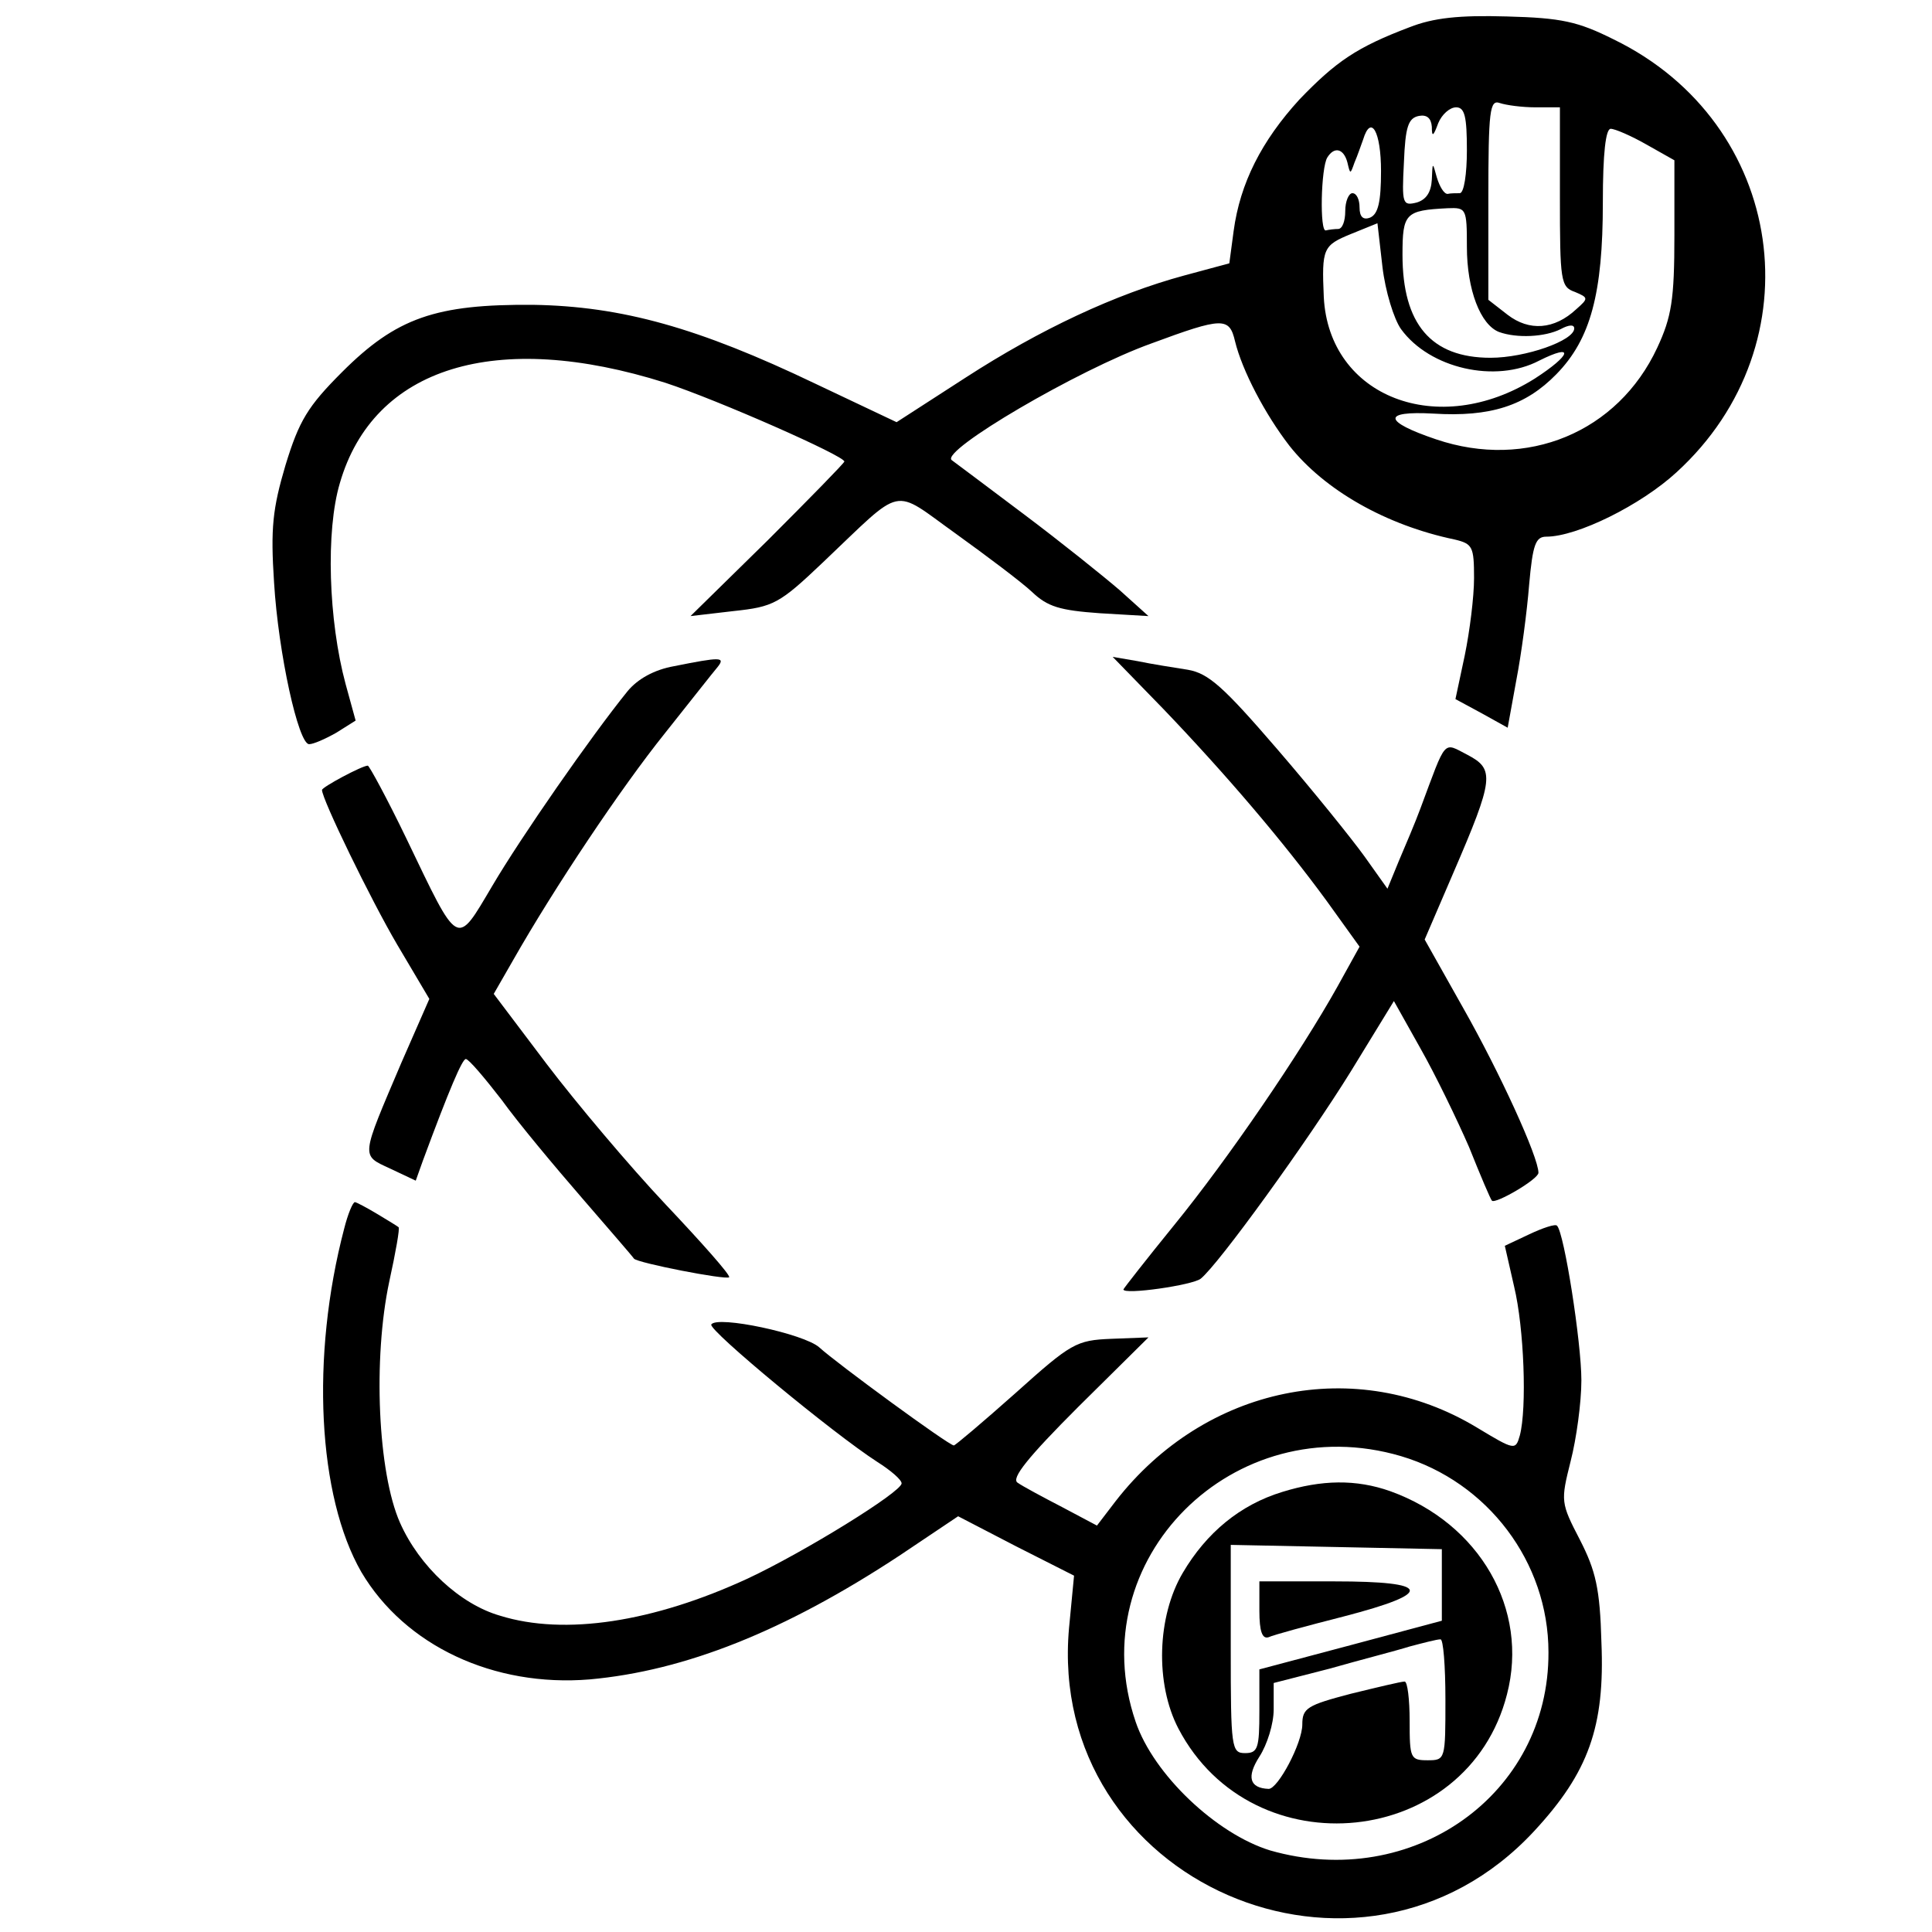 <?xml version="1.0" standalone="no"?>
<!DOCTYPE svg PUBLIC "-//W3C//DTD SVG 20010904//EN"
 "http://www.w3.org/TR/2001/REC-SVG-20010904/DTD/svg10.dtd">
<svg version="1.0" xmlns="http://www.w3.org/2000/svg"
 width="270pt" height="270pt" viewBox="0 0 270 270"
 preserveAspectRatio="xMidYMid meet">
<g transform="translate(0,270) scale(0.1,-0.1)"
fill="#000000" stroke="none">
<path d="M1970 2662 c-74 -28 -103 -48 -154 -101 -53 -58 -83 -117 -92 -184
l-6 -45 -63 -17 c-96 -26 -201 -75 -306 -143 l-96 -62 -114 54 c-163 78 -270
108 -394 110 -136 1 -191 -18 -267 -94 -48 -48 -60 -68 -79 -130 -18 -61 -21
-88 -16 -164 6 -99 34 -226 49 -226 6 0 22 7 38 16 l27 17 -14 51 c-24 89 -28
214 -8 281 47 162 218 215 455 140 73 -24 250 -102 250 -110 0 -2 -48 -51
-107 -110 l-108 -106 60 7 c56 6 64 10 125 68 115 109 95 105 186 40 43 -31
91 -67 106 -81 22 -21 39 -26 95 -30 l68 -4 -40 36 c-22 19 -83 68 -135 107
-52 39 -97 73 -100 75 -16 13 176 126 279 163 100 37 109 37 117 3 10 -41 42
-102 76 -146 49 -62 135 -111 231 -131 25 -6 27 -10 27 -54 0 -26 -6 -74 -13
-108 l-13 -61 37 -20 36 -20 12 66 c7 36 15 96 18 134 5 56 9 67 24 67 43 0
132 44 182 90 197 180 153 488 -88 605 -50 25 -73 30 -149 32 -67 2 -103 -2
-136 -15z m176 -112 l34 0 0 -125 c0 -118 1 -126 21 -133 19 -8 19 -9 2 -24
-31 -29 -66 -31 -96 -8 l-27 21 0 141 c0 124 2 139 16 134 9 -3 31 -6 50 -6z
m-96 -60 c0 -33 -4 -60 -10 -60 -5 0 -13 0 -17 -1 -5 0 -11 10 -15 23 -6 22
-6 22 -7 -3 -1 -18 -8 -28 -21 -32 -20 -5 -21 -2 -18 56 2 50 6 62 21 65 11 2
17 -3 18 -15 0 -15 2 -14 9 5 5 12 16 22 25 22 12 0 15 -13 15 -60z m-120 -29
c0 -43 -4 -60 -15 -65 -10 -4 -15 1 -15 14 0 11 -4 20 -10 20 -5 0 -10 -11
-10 -25 0 -14 -4 -25 -10 -25 -5 0 -13 -1 -17 -2 -9 -3 -7 88 2 102 10 16 23
12 28 -7 4 -17 4 -17 10 0 4 9 9 24 12 32 11 36 25 11 25 -44z m371 37 l39
-22 0 -105 c0 -90 -4 -114 -24 -157 -55 -118 -182 -171 -309 -128 -74 25 -76
40 -4 36 80 -5 129 11 172 55 48 49 65 113 65 240 0 69 4 103 11 103 6 0 29
-10 50 -22z m-251 -143 c0 -60 19 -109 45 -119 25 -9 64 -7 86 4 11 6 19 7 19
1 0 -17 -68 -41 -117 -41 -83 0 -123 47 -123 144 0 58 4 62 63 65 26 1 27 0
27 -54z m-92 -115 c40 -55 132 -76 193 -44 50 25 45 8 -6 -25 -135 -85 -288
-26 -295 114 -3 68 -1 72 38 88 l37 15 7 -61 c4 -34 16 -73 26 -87z"/>
<path d="M942 1769 c-28 -5 -51 -18 -65 -35 -51 -63 -149 -204 -189 -272 -51
-86 -46 -88 -120 66 -27 56 -52 102 -54 102 -8 0 -64 -30 -64 -34 0 -13 68
-153 105 -216 l45 -76 -39 -89 c-57 -134 -57 -129 -16 -148 l36 -17 10 28 c37
100 55 142 60 142 4 0 26 -26 50 -57 23 -32 74 -93 113 -138 38 -44 71 -82 72
-84 5 -6 128 -30 133 -26 2 3 -38 48 -89 102 -50 53 -125 142 -166 196 l-74
98 27 47 c58 102 151 241 212 317 35 44 68 86 74 93 11 14 4 14 -61 1z"/>
<path d="M1626 1709 c89 -93 168 -186 228 -268 l46 -64 -31 -56 c-52 -93 -153
-241 -228 -333 -39 -48 -71 -89 -71 -90 0 -8 97 6 108 15 25 20 150 193 210
290 l60 98 37 -66 c21 -37 51 -99 68 -138 16 -40 30 -73 32 -75 5 -5 65 30 65
39 0 22 -54 140 -105 230 l-54 96 40 93 c57 132 58 145 20 165 -35 18 -29 24
-66 -75 -7 -19 -21 -52 -30 -73 l-16 -39 -32 45 c-18 25 -72 92 -122 150 -75
87 -96 106 -125 111 -19 3 -51 8 -70 12 l-35 6 71 -73z"/>
<path d="M481 983 c-47 -179 -37 -374 24 -480 61 -103 185 -161 319 -150 133
12 272 67 433 173 l82 55 81 -42 81 -41 -7 -73 c-32 -355 407 -546 650 -284
76 82 99 146 94 264 -2 75 -8 100 -30 143 -27 52 -27 54 -13 110 8 31 15 82
15 113 0 53 -24 206 -34 216 -2 3 -20 -3 -39 -12 l-34 -16 13 -57 c14 -58 18
-170 8 -208 -6 -21 -7 -21 -60 11 -169 102 -380 58 -505 -103 l-26 -34 -49 26
c-27 14 -55 29 -62 34 -9 6 14 35 85 106 l98 97 -52 -2 c-49 -2 -56 -6 -134
-76 -45 -40 -84 -73 -86 -73 -7 0 -164 115 -188 137 -21 19 -143 45 -151 32
-4 -8 170 -152 232 -192 19 -12 34 -25 34 -30 0 -12 -136 -96 -215 -133 -132
-61 -256 -80 -346 -52 -56 16 -113 69 -140 130 -31 70 -38 229 -15 337 9 41
15 75 13 76 -1 1 -14 9 -29 18 -15 9 -30 17 -32 17 -3 0 -10 -17 -15 -37z
m1477 -318 c121 -36 206 -148 206 -274 1 -199 -190 -334 -389 -277 -75 23
-163 106 -188 180 -77 226 137 440 371 371z"/>
<path d="M1792 615 c-59 -18 -106 -57 -139 -113 -36 -61 -39 -155 -6 -218 104
-198 404 -167 459 48 31 119 -38 239 -163 284 -48 17 -96 16 -151 -1z m223
-130 l0 -50 -127 -34 -128 -34 0 -58 c0 -52 -2 -59 -20 -59 -19 0 -20 7 -20
145 l0 146 148 -3 147 -3 0 -50z m5 -160 c0 -84 0 -85 -25 -85 -24 0 -25 3
-25 55 0 30 -3 55 -7 55 -5 0 -38 -8 -75 -17 -61 -16 -68 -20 -68 -43 0 -26
-34 -90 -47 -90 -27 1 -31 17 -13 45 11 17 20 46 20 66 l0 37 78 20 c42 12 93
25 112 31 19 5 38 10 43 10 4 1 7 -37 7 -84z"/>
<path d="M1760 449 c0 -29 4 -40 13 -37 6 3 54 16 105 29 127 33 123 49 -13
49 l-105 0 0 -41z"/>
</g>
</svg>
